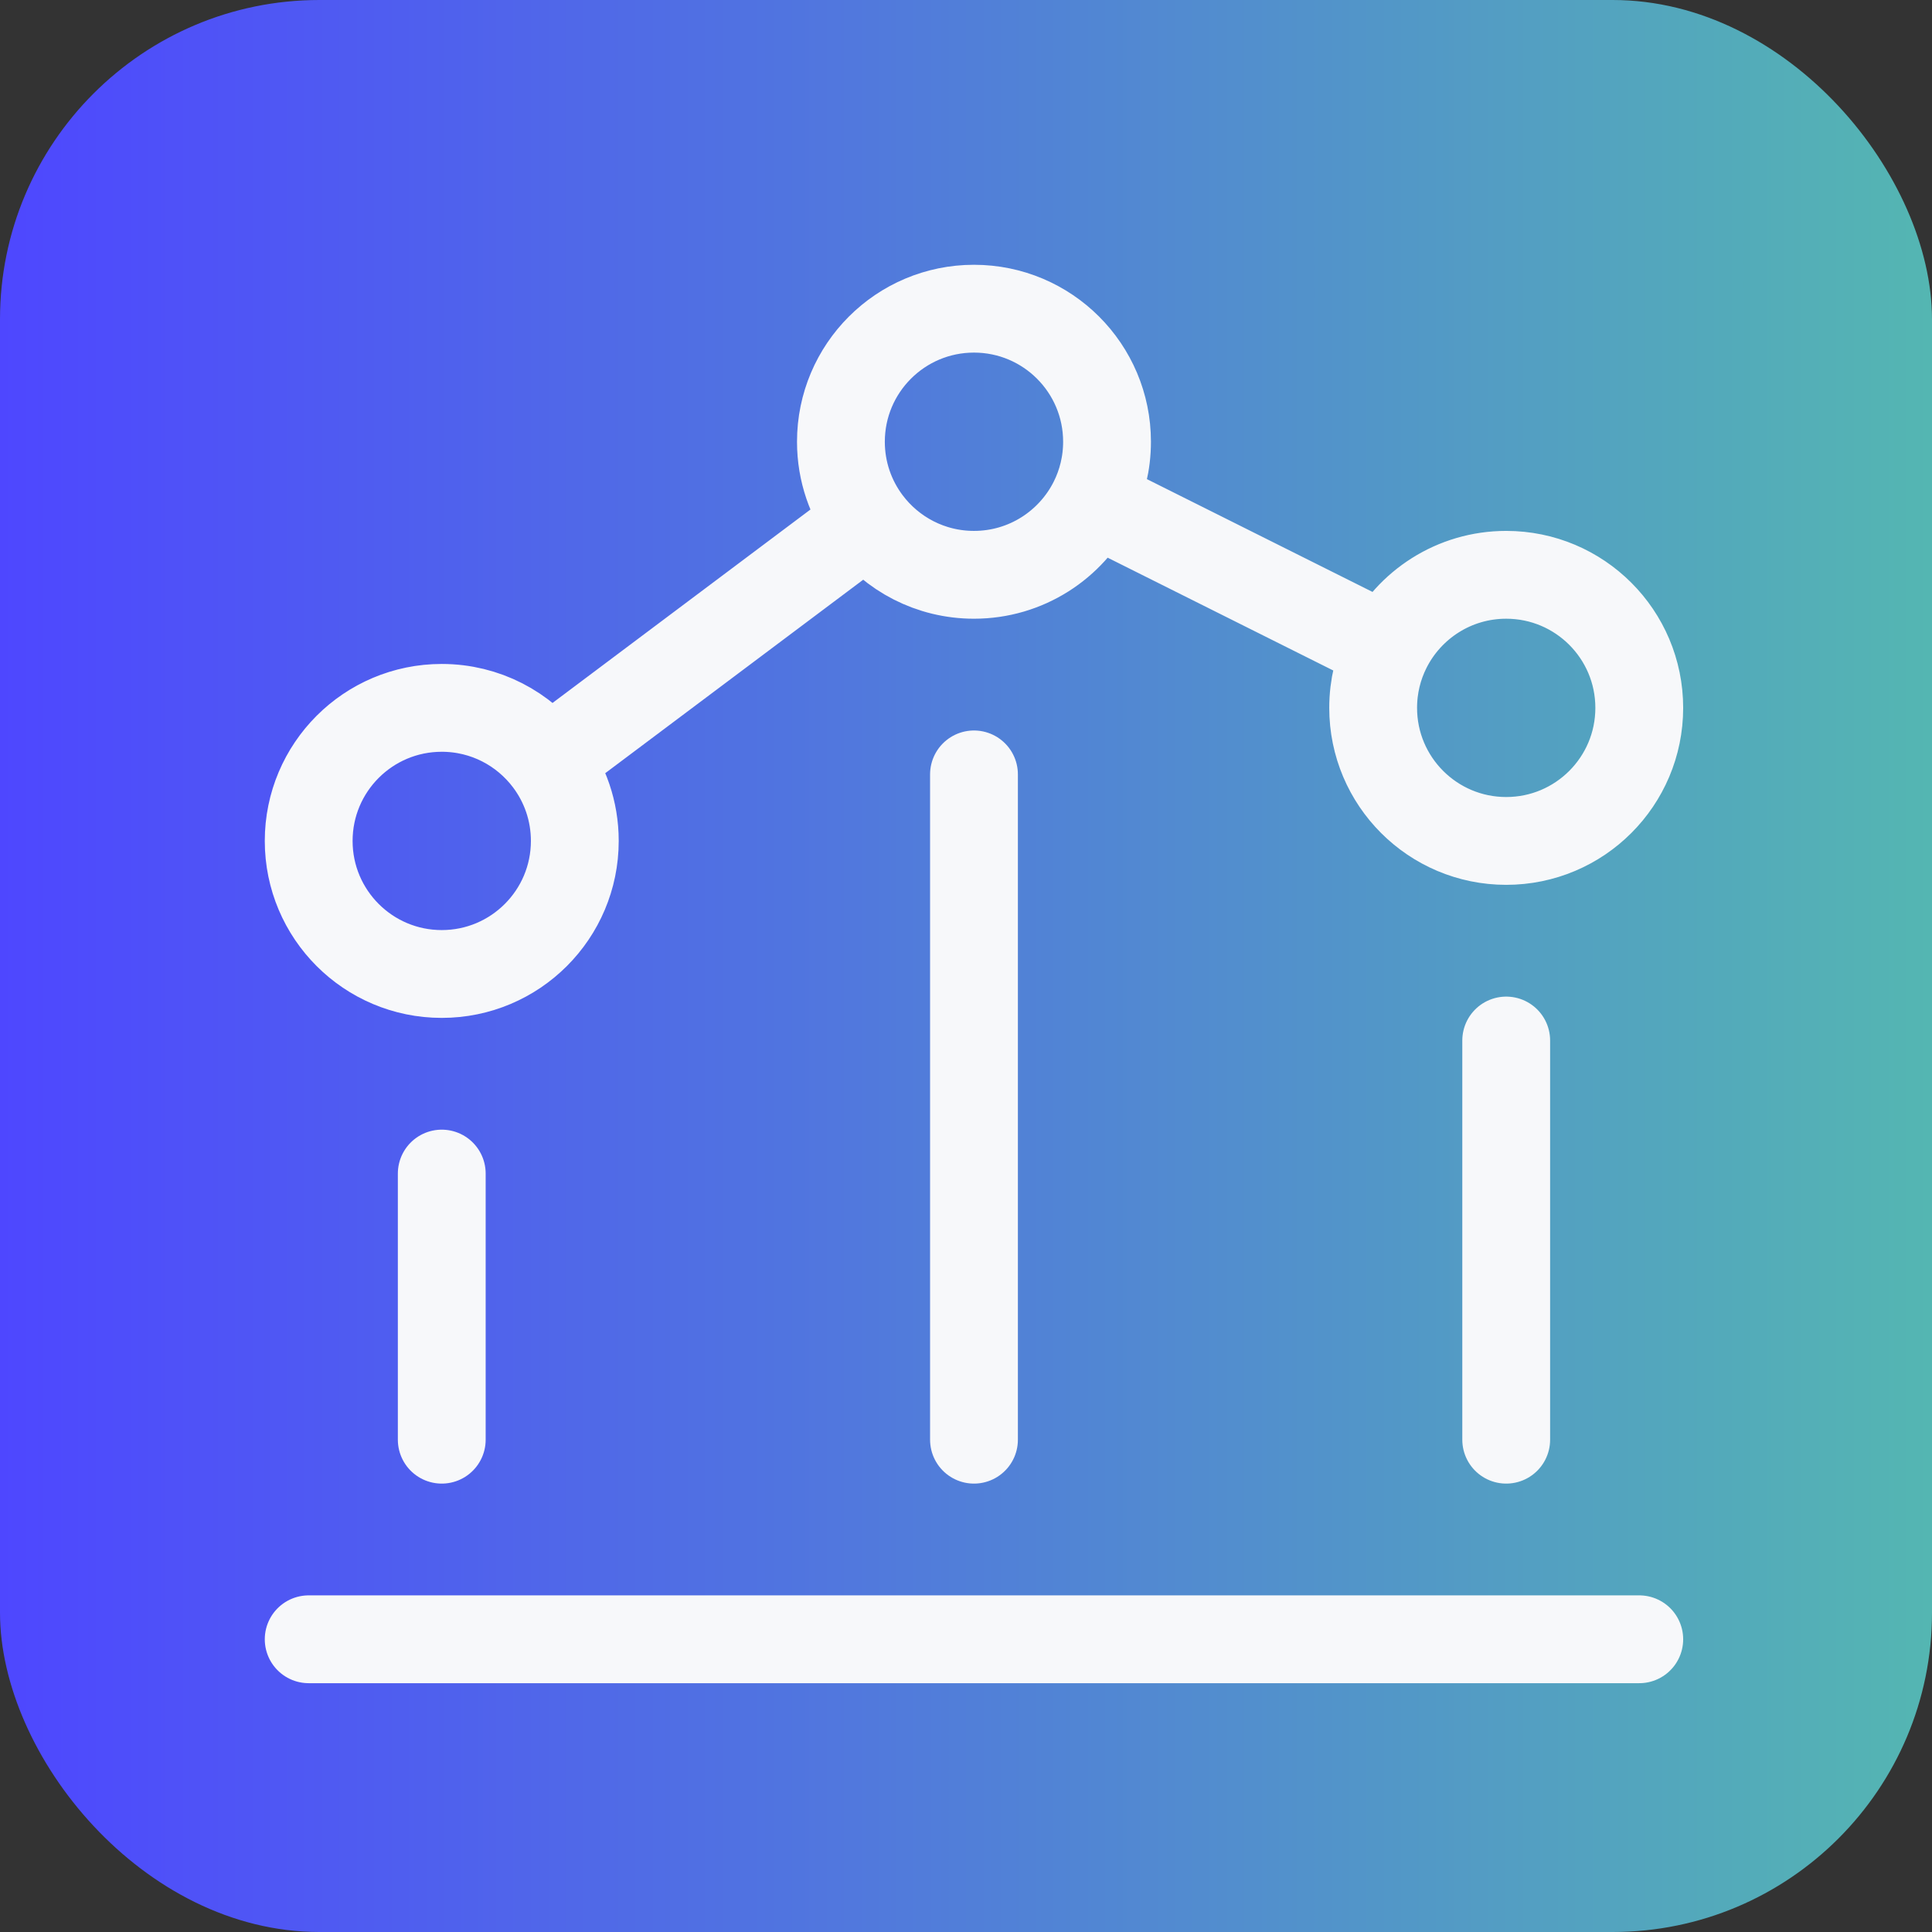 <svg width="121" height="121" viewBox="0 0 121 121" fill="none" xmlns="http://www.w3.org/2000/svg">
<rect x="0" y="0" width="121" height="121" fill="#333333" stroke="none"/>
<rect width="121" height="121" rx="20" fill="url(#paint0_linear_83_2064)"/>
<path d="M27.667 73.5V90.167" stroke="#F7F8FA" stroke-width="5.5" stroke-linecap="round" stroke-linejoin="round"/>
<path d="M61 48.5V90.167" stroke="#F7F8FA" stroke-width="5.5" stroke-linecap="round" stroke-linejoin="round"/>
<path d="M102.666 102.667H19.333" stroke="#F7F8FA" stroke-width="5.5" stroke-linecap="round" stroke-linejoin="round"/>
<path d="M94.333 65.167V90.167" stroke="#F7F8FA" stroke-width="5.5" stroke-linecap="round" stroke-linejoin="round"/>
<path d="M34.333 47.666C32.813 45.642 30.393 44.333 27.666 44.333C23.064 44.333 19.333 48.064 19.333 52.667C19.333 57.269 23.064 61 27.666 61C32.269 61 36 57.269 36 52.667C36 50.791 35.38 49.059 34.333 47.666ZM34.333 47.666L54.333 32.667M54.333 32.667C55.853 34.691 58.273 36 61 36C64.262 36 67.087 34.125 68.455 31.394M54.333 32.667C53.286 31.274 52.666 29.543 52.666 27.667C52.666 23.064 56.397 19.333 61 19.333C65.602 19.333 69.333 23.064 69.333 27.667C69.333 29.006 69.017 30.273 68.455 31.394M68.455 31.394L86.878 40.606M86.878 40.606C86.316 41.727 86 42.993 86 44.333C86 48.936 89.731 52.667 94.333 52.667C98.936 52.667 102.666 48.936 102.666 44.333C102.666 39.731 98.936 36 94.333 36C91.07 36 88.246 37.875 86.878 40.606Z" stroke="#F7F8FA" stroke-width="5.5" stroke-linecap="round" stroke-linejoin="round"/>
<defs>
<linearGradient id="paint0_linear_83_2064" x1="0" y1="33.468" x2="121" y2="33.468" gradientUnits="userSpaceOnUse">
<stop stop-color="#4E47FF"/>
<stop offset="1" stop-color="#54B6B2"/>
</linearGradient>
</defs>
</svg>
